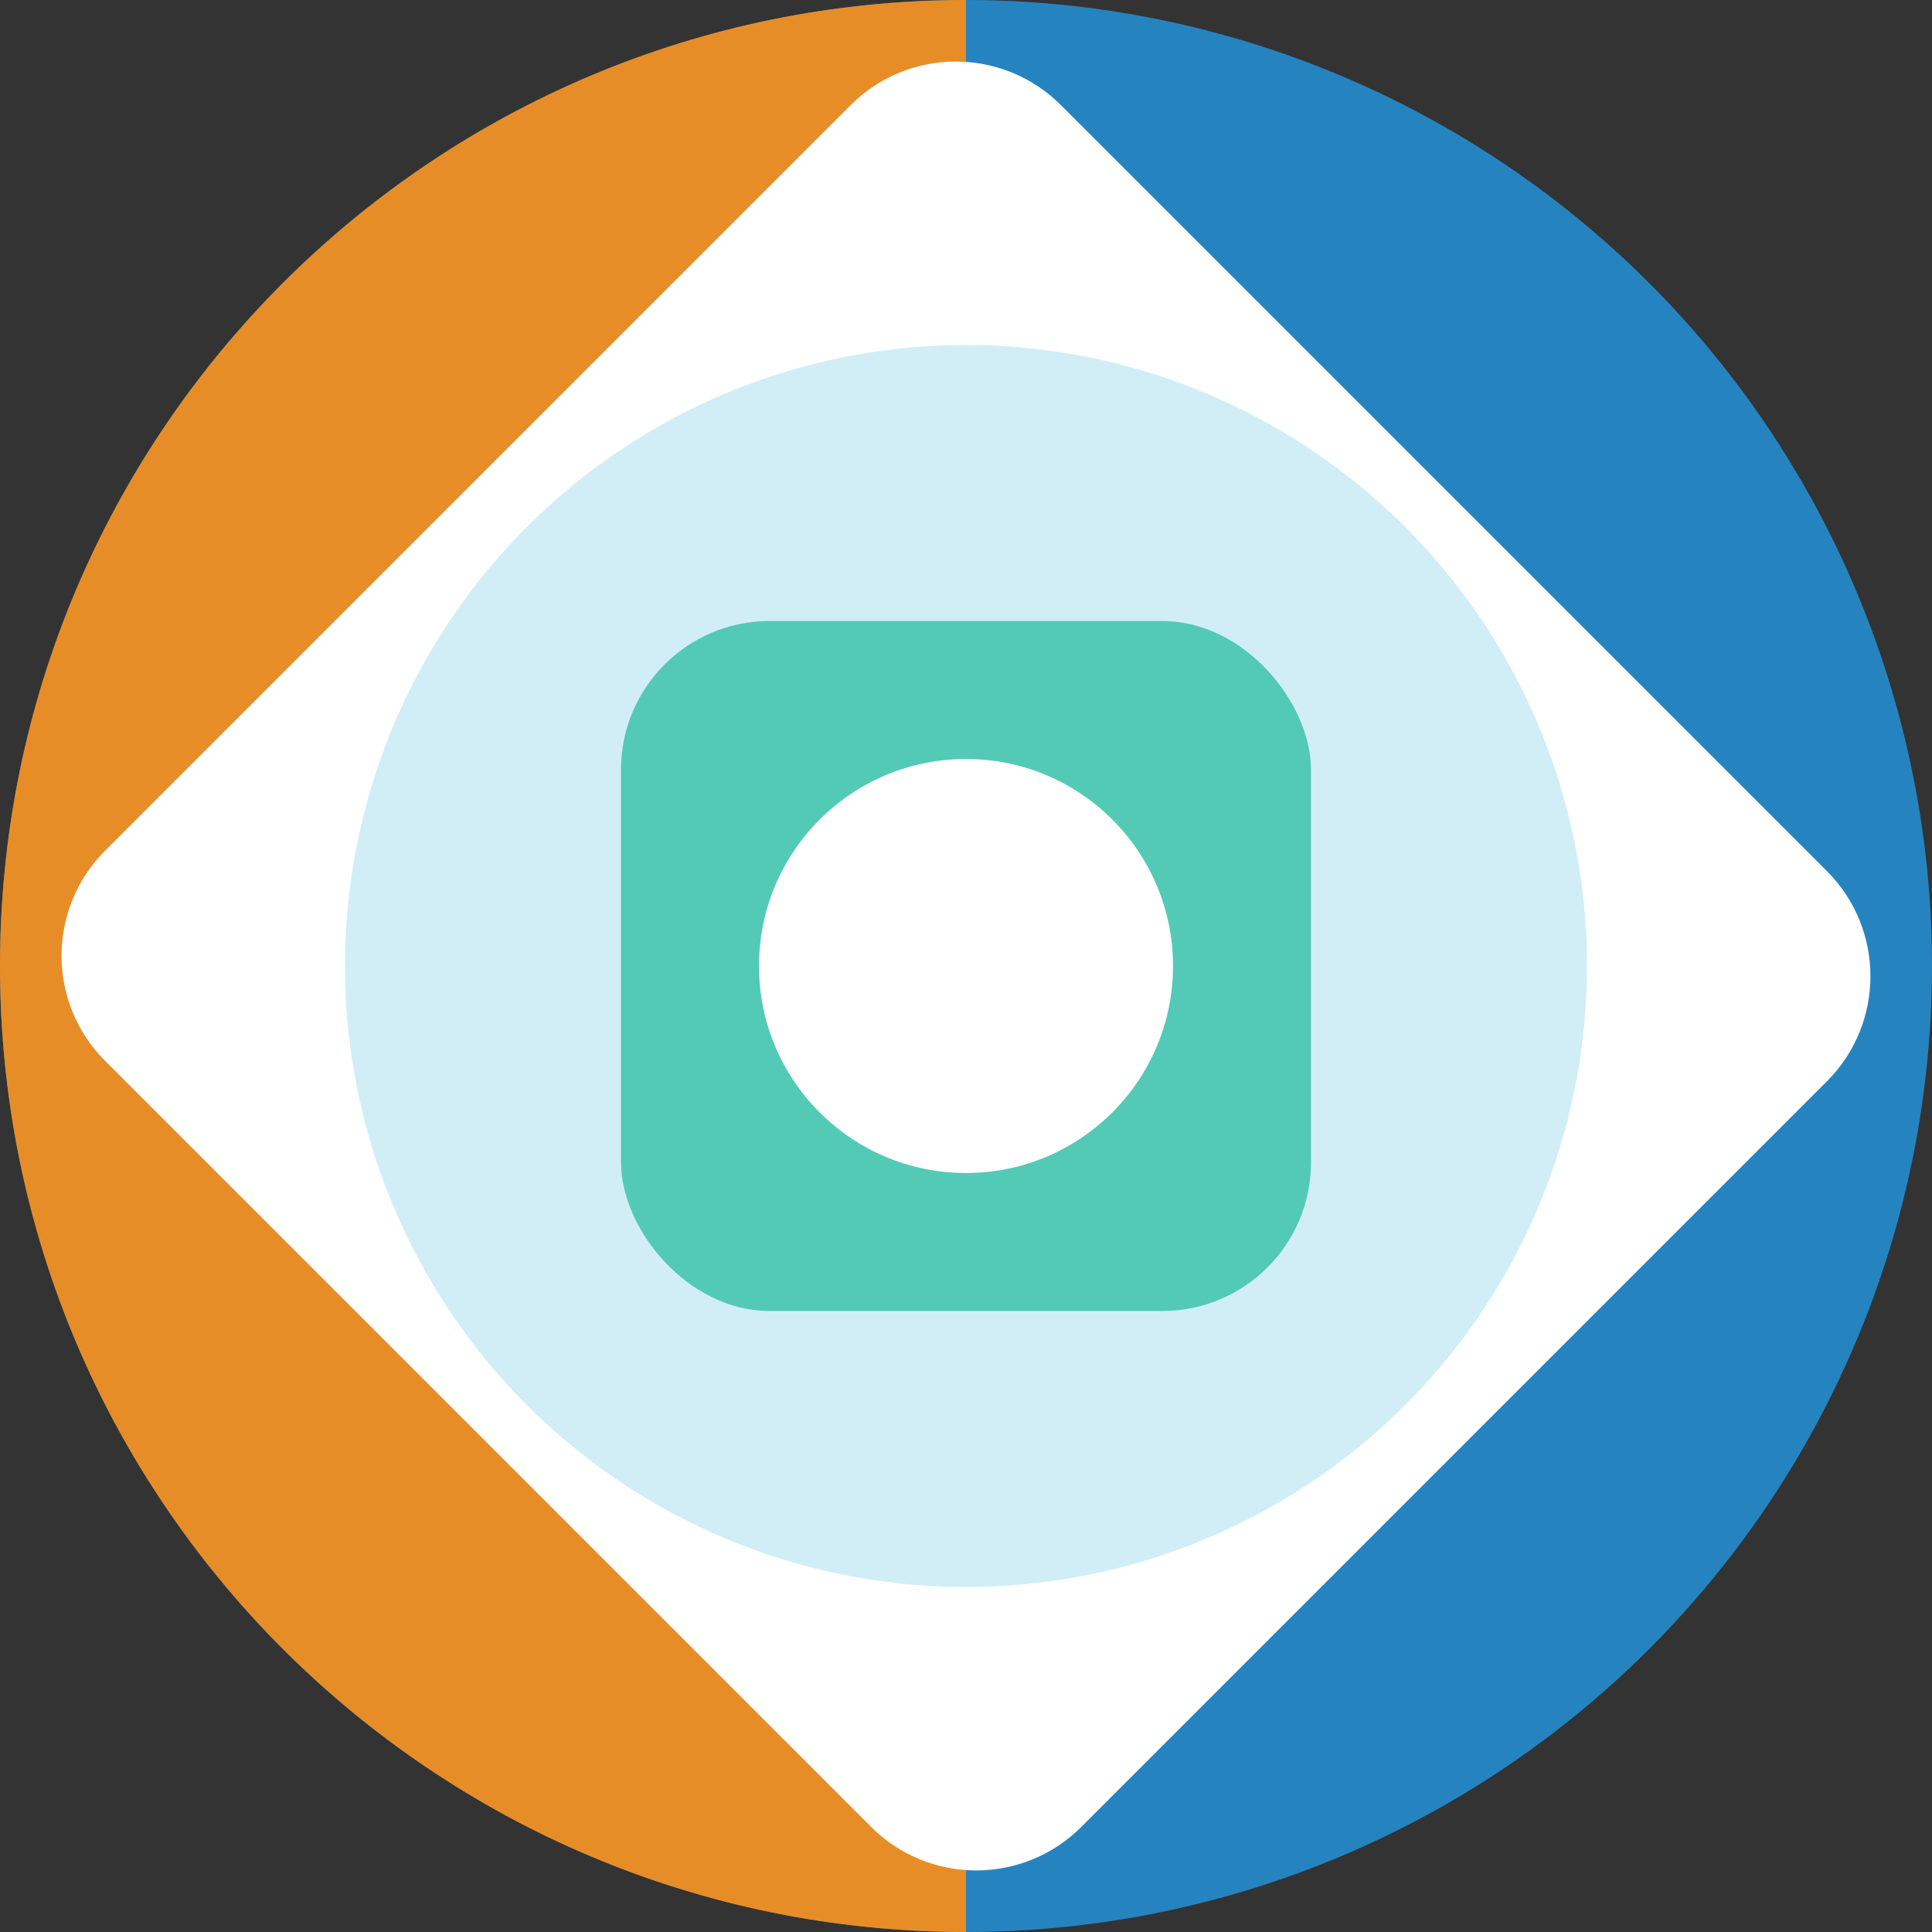<svg width="28" height="28" viewBox="0 0 28 28" fill="none" xmlns="http://www.w3.org/2000/svg">
<rect x="0" y="0" width="28" height="28" fill="#333333" stroke="none"/>
<circle cx="14" cy="14" r="14" fill="#2584BF"/>
<path d="M0 14C0 21.732 6.268 28 14 28V0C6.268 0 0 6.268 0 14Z" fill="#E78D27"/>
<path d="M12.329 1.523C13.17 0.682 14.534 0.682 15.375 1.523L26.477 12.625C27.318 13.466 27.318 14.83 26.477 15.671L15.671 26.477C14.83 27.318 13.466 27.318 12.625 26.477L1.523 15.375C0.682 14.534 0.682 13.17 1.523 12.329L12.329 1.523Z" fill="white"/>
<circle cx="14" cy="14" r="9" fill="#D1EEF6"/>
<rect x="9" y="9" width="10" height="10" rx="2.154" fill="#53CAB6"/>
<circle cx="14" cy="14" r="3" fill="white"/>
</svg>
